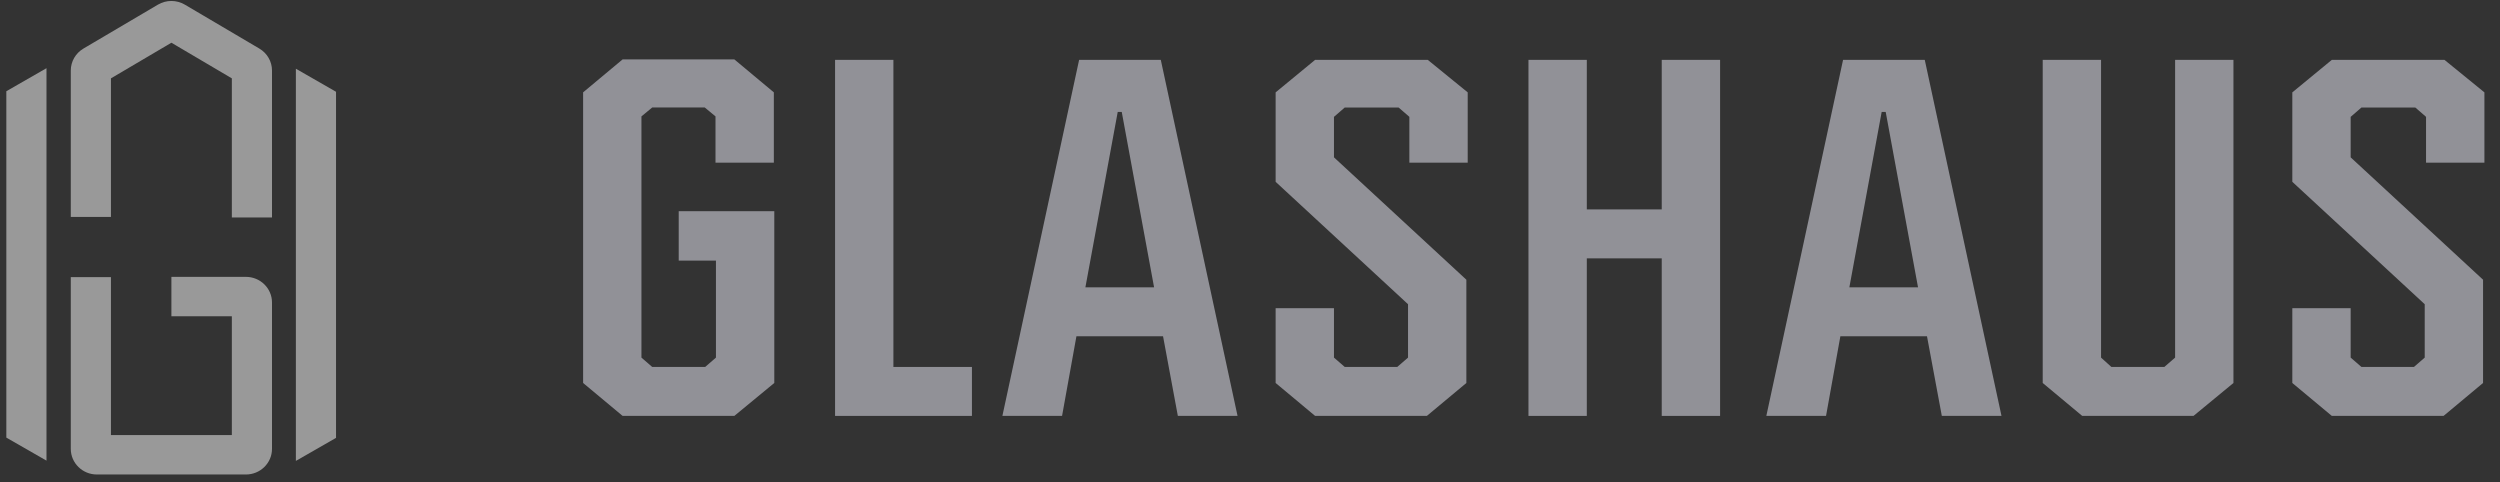 <svg width="114" height="22" viewBox="0 0 114 22" fill="none" xmlns="http://www.w3.org/2000/svg">
<rect x="0" y="0" width="114" height="22" fill="#333333" stroke="none"/>
<g opacity="0.5">
<g clip-path="url(#clip0_3341_7354)">
<path d="M5.059 3.573L7.816 1.948L10.572 3.573V9.917H12.403V3.216C12.403 2.805 12.184 2.425 11.825 2.214L8.428 0.211C8.051 -0.011 7.58 -0.011 7.203 0.211L3.806 2.214C3.448 2.425 3.228 2.805 3.228 3.216V9.893H5.059V3.573Z" fill="white"/>
<path d="M5.059 12.636H3.228V20.468C3.228 21.114 3.761 21.637 4.418 21.637H11.213C11.87 21.637 12.403 21.114 12.403 20.468V13.794C12.403 13.148 11.87 12.625 11.213 12.625H7.816V14.423H10.572V19.839H5.059V12.636Z" fill="white"/>
<path d="M0.289 4.16V19.955L2.12 21.005V3.109L0.289 4.16Z" fill="white"/>
<path d="M13.492 3.134V21.017L15.323 19.967V4.185L13.492 3.134Z" fill="white"/>
</g>
<path d="M30.949 9.63V11.883H32.647V16.307L32.156 16.733H29.741L29.25 16.307V5.307L29.741 4.901H32.136L32.627 5.307V7.418H35.287V4.211L33.486 2.709H28.391L26.59 4.211V17.463L28.391 18.965H33.486L35.308 17.463V9.63H30.949Z" fill="#EFEFFC"/>
<path d="M40.739 16.733V2.73H38.079V18.965H44.32V16.733H40.739Z" fill="#EFEFFC"/>
<path d="M53.71 18.965H56.432L52.932 2.73H49.208L45.709 18.965H48.43L49.085 15.333H53.035L53.71 18.965ZM49.494 13.101L50.968 5.105H51.152L52.626 13.101H49.494Z" fill="#EFEFFC"/>
<path d="M65.106 2.73H59.969L58.169 4.212V8.291L64.206 13.872V16.307L63.715 16.733H61.32L60.829 16.307V14.054H58.169V17.464L59.969 18.965H65.065L66.866 17.464V12.755L60.829 7.175V5.328L61.32 4.902H63.776L64.267 5.328V7.418H66.927V4.212L65.106 2.73Z" fill="#EFEFFC"/>
<path d="M75.775 2.73V9.549H72.358V2.73H69.698V18.965H72.358V11.781H75.775V18.965H78.436V2.73H75.775Z" fill="#EFEFFC"/>
<path d="M88.547 18.965H91.268L87.769 2.73H84.044L80.545 18.965H83.267L83.921 15.333H87.871L88.547 18.965ZM84.331 13.101L85.804 5.105H85.988L87.462 13.101H84.331Z" fill="#EFEFFC"/>
<path d="M99.185 2.73V16.307L98.694 16.733H96.279L95.808 16.307V2.73H93.148V17.464L94.949 18.965H100.024L101.845 17.464V2.73H99.185Z" fill="#EFEFFC"/>
<path d="M111.468 2.73H106.331L104.53 4.212V8.291L110.567 13.872V16.307L110.076 16.733H107.682L107.19 16.307V14.054H104.53V17.464L106.331 18.965H111.427L113.227 17.464V12.755L107.19 7.175V5.328L107.682 4.902H110.137L110.628 5.328V7.418H113.289V4.212L111.468 2.73Z" fill="#EFEFFC"/>
</g>
<defs>
<clipPath id="clip0_3341_7354">
<rect width="15.107" height="21.675" fill="white" transform="translate(0.289)"/>
</clipPath>
</defs>
</svg>
